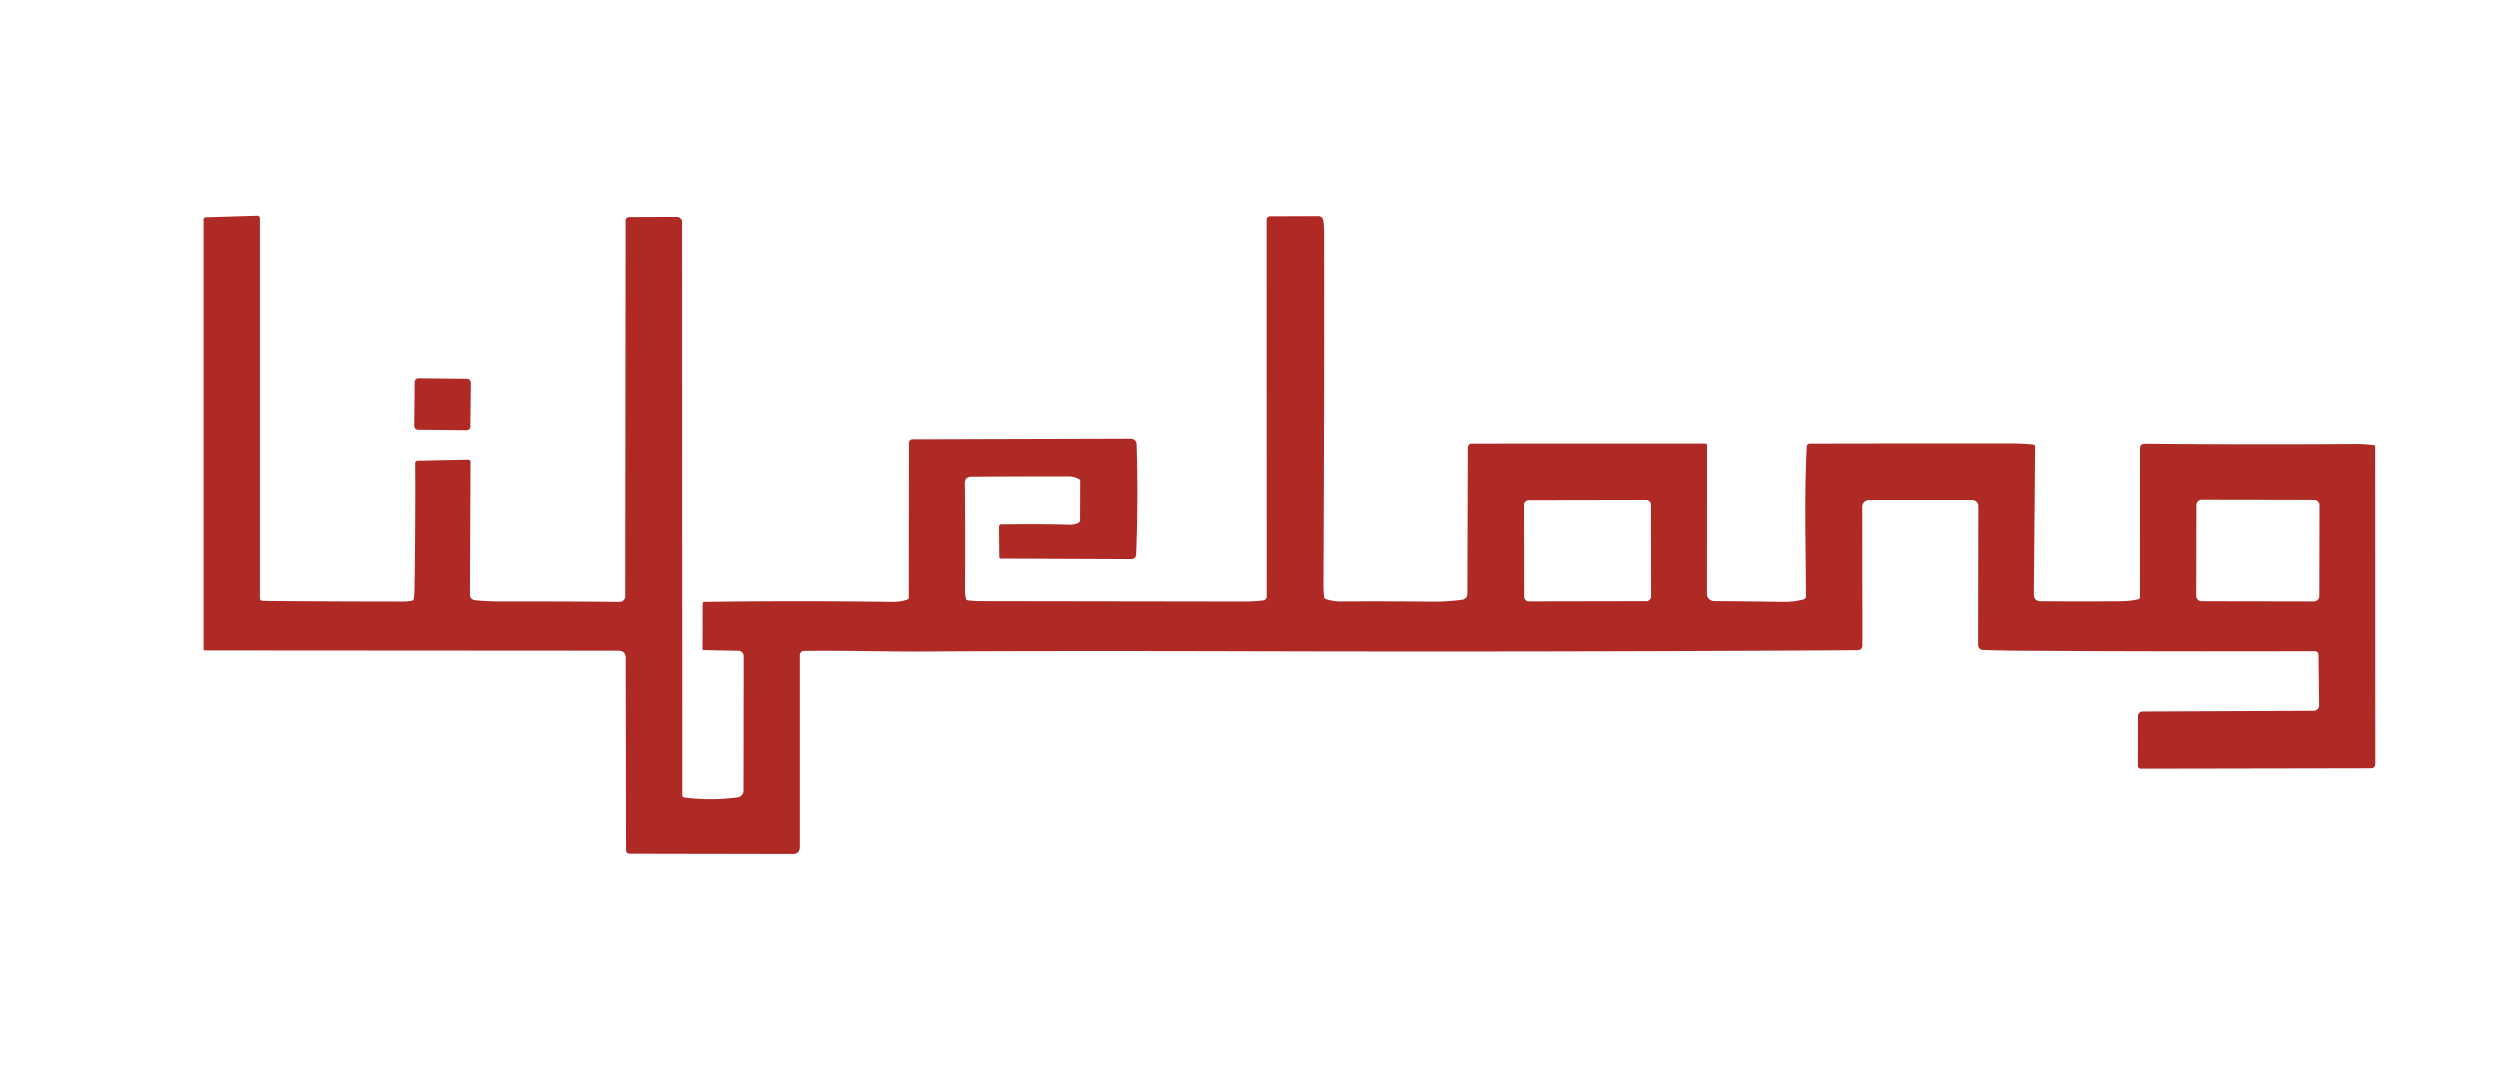 <?xml version="1.0" encoding="UTF-8" standalone="no"?>
<!DOCTYPE svg PUBLIC "-//W3C//DTD SVG 1.1//EN" "http://www.w3.org/Graphics/SVG/1.1/DTD/svg11.dtd">
<svg xmlns="http://www.w3.org/2000/svg" version="1.1" viewBox="0.00 0.00 896.00 391.00">
<path fill="#af2a25" d="
  M 93.76 215.25
  Q 94.44 215.35 95.50 215.36
  Q 119.75 215.57 144.00 215.58
  Q 146.27 215.59 147.66 215.28
  Q 148.23 215.16 148.31 214.58
  Q 148.52 213.10 148.54 211.75
  Q 148.92 188.94 148.81 166.01
  A 0.87 0.87 0.0 0 1 149.66 165.14
  L 167.81 164.76
  A 0.80 0.80 0.0 0 1 168.63 165.56
  L 168.42 212.91
  Q 168.41 214.94 170.43 215.13
  Q 175.23 215.56 179.75 215.55
  Q 201.08 215.51 222.10 215.69
  A 1.97 1.97 0.0 0 0 224.08 213.73
  L 224.22 79.00
  A 1.26 1.18 0.0 0 1 225.48 77.82
  L 242.60 77.76
  A 1.85 1.85 0.0 0 1 244.45 79.61
  L 244.53 285.03
  A 0.77 0.76 -86.1 0 0 245.19 285.79
  Q 254.78 287.07 264.37 285.76
  A 2.44 2.43 -3.9 0 0 266.48 283.35
  L 266.54 235.16
  A 1.92 1.92 0.0 0 0 264.66 233.24
  L 252.24 232.98
  Q 251.77 232.97 251.77 232.49
  L 251.83 216.26
  A 0.57 0.56 90.0 0 1 252.39 215.69
  Q 285.97 215.24 319.75 215.70
  Q 322.72 215.74 325.14 214.89
  Q 325.70 214.70 325.70 214.11
  L 325.77 158.85
  Q 325.77 157.47 327.15 157.47
  L 405.31 157.25
  A 2.05 2.05 0.0 0 1 407.36 159.24
  Q 407.98 179.02 407.19 198.77
  A 1.66 1.66 0.0 0 1 405.52 200.36
  L 358.78 200.17
  Q 358.15 200.16 358.14 199.53
  L 358.04 188.75
  A 0.84 0.83 -0.7 0 1 358.87 187.91
  Q 374.94 187.74 382.97 188.03
  Q 385.17 188.11 386.60 187.29
  A 0.97 0.96 -15.0 0 0 387.09 186.45
  L 387.14 172.47
  Q 387.14 171.94 386.66 171.69
  Q 384.92 170.77 383.00 170.76
  Q 366.98 170.75 348.11 170.87
  Q 345.76 170.89 345.79 173.23
  Q 346.02 191.55 345.85 211.24
  Q 345.84 212.93 346.19 214.52
  A 0.80 0.80 0.0 0 0 346.87 215.14
  Q 349.13 215.42 351.25 215.43
  Q 398.75 215.51 446.25 215.57
  Q 449.58 215.58 452.75 215.17
  A 1.43 1.43 0.0 0 0 453.99 213.75
  L 453.96 78.79
  A 1.25 1.24 -90.0 0 1 455.20 77.54
  L 472.53 77.49
  A 1.74 1.72 -4.7 0 1 474.24 78.93
  Q 474.56 80.80 474.56 83.25
  Q 474.66 146.63 474.33 210.00
  Q 474.32 211.48 474.57 214.00
  A 0.82 0.80 -84.5 0 0 475.12 214.68
  Q 477.80 215.56 480.50 215.54
  Q 496.75 215.44 513.00 215.61
  Q 518.85 215.67 524.11 214.92
  A 2.10 2.10 0.0 0 0 525.91 212.85
  L 526.08 160.58
  Q 526.09 159.00 527.67 159.00
  L 611.14 158.99
  Q 611.79 158.99 611.79 159.64
  L 611.76 212.84
  A 2.58 2.58 0.0 0 0 614.33 215.42
  Q 627.27 215.51 639.25 215.69
  Q 643.01 215.75 646.42 214.80
  A 1.14 1.13 82.1 0 0 647.25 213.69
  C 647.19 195.86 646.62 177.72 647.54 159.99
  A 1.02 1.02 0.0 0 1 648.56 159.02
  Q 685.83 158.93 721.25 158.96
  Q 725.01 158.96 728.74 159.34
  Q 729.40 159.40 729.39 160.06
  L 728.94 212.90
  Q 728.92 215.45 731.47 215.47
  Q 744.73 215.57 759.49 215.48
  Q 763.65 215.46 766.41 214.74
  A 0.73 0.73 0.0 0 0 766.96 214.03
  L 766.98 160.77
  Q 766.98 159.03 768.72 159.05
  Q 806.47 159.42 844.50 159.14
  Q 846.72 159.12 850.81 159.54
  Q 851.26 159.59 851.26 160.04
  L 851.30 273.76
  Q 851.30 275.33 849.74 275.33
  L 767.23 275.48
  A 1.00 0.99 89.7 0 1 766.23 274.48
  L 766.25 256.62
  A 1.64 1.63 -0.2 0 1 767.88 254.99
  L 829.24 254.73
  A 1.94 1.94 0.0 0 0 831.17 252.76
  L 830.94 234.82
  Q 830.92 233.37 829.48 233.37
  Q 776.05 233.54 725.00 233.21
  Q 718.21 233.17 710.90 232.95
  Q 708.96 232.89 708.96 230.95
  L 709.03 181.38
  A 2.15 2.14 0.1 0 0 706.88 179.23
  L 669.85 179.23
  A 2.42 2.42 0.0 0 0 667.43 181.65
  L 667.48 231.21
  Q 667.48 233.01 665.68 233.02
  Q 557.38 233.69 448.00 233.40
  Q 375.28 233.21 331.76 233.49
  C 318.33 233.58 302.83 233.08 288.16 233.28
  A 1.52 1.52 0.0 0 0 286.66 234.80
  L 286.66 303.45
  Q 286.66 306.07 284.05 306.06
  L 225.66 305.95
  A 1.29 1.29 0.0 0 1 224.37 304.66
  L 224.25 235.85
  Q 224.25 233.21 221.60 233.20
  L 73.45 233.10
  Q 72.97 233.10 72.97 232.62
  L 72.97 78.63
  A 0.74 0.73 -0.8 0 1 73.69 77.90
  L 92.23 77.34
  A 0.89 0.89 0.0 0 1 93.15 78.23
  L 93.15 214.53
  A 0.73 0.73 0.0 0 0 93.76 215.25
  Z
  M 831.298 181.099
  A 1.92 1.92 0.0 0 0 829.382 179.175
  L 789.102 179.105
  A 1.92 1.92 0.0 0 0 787.178 181.022
  L 787.122 213.542
  A 1.92 1.92 0.0 0 0 789.038 215.465
  L 829.318 215.535
  A 1.92 1.92 0.0 0 0 831.242 213.619
  L 831.298 181.099
  Z
  M 591.681 180.87
  A 1.67 1.67 0.0 0 0 590.008 179.203
  L 547.868 179.277
  A 1.67 1.67 0.0 0 0 546.201 180.95
  L 546.259 213.85
  A 1.67 1.67 0.0 0 0 547.932 215.517
  L 590.072 215.443
  A 1.67 1.67 0.0 0 0 591.739 213.77
  L 591.681 180.87
  Z"
/>
<rect fill="#af2a25" x="-10.06" y="-9.22" transform="translate(158.60,144.90) rotate(0.6)" width="20.12" height="18.44" rx="1.27"/>
</svg>
